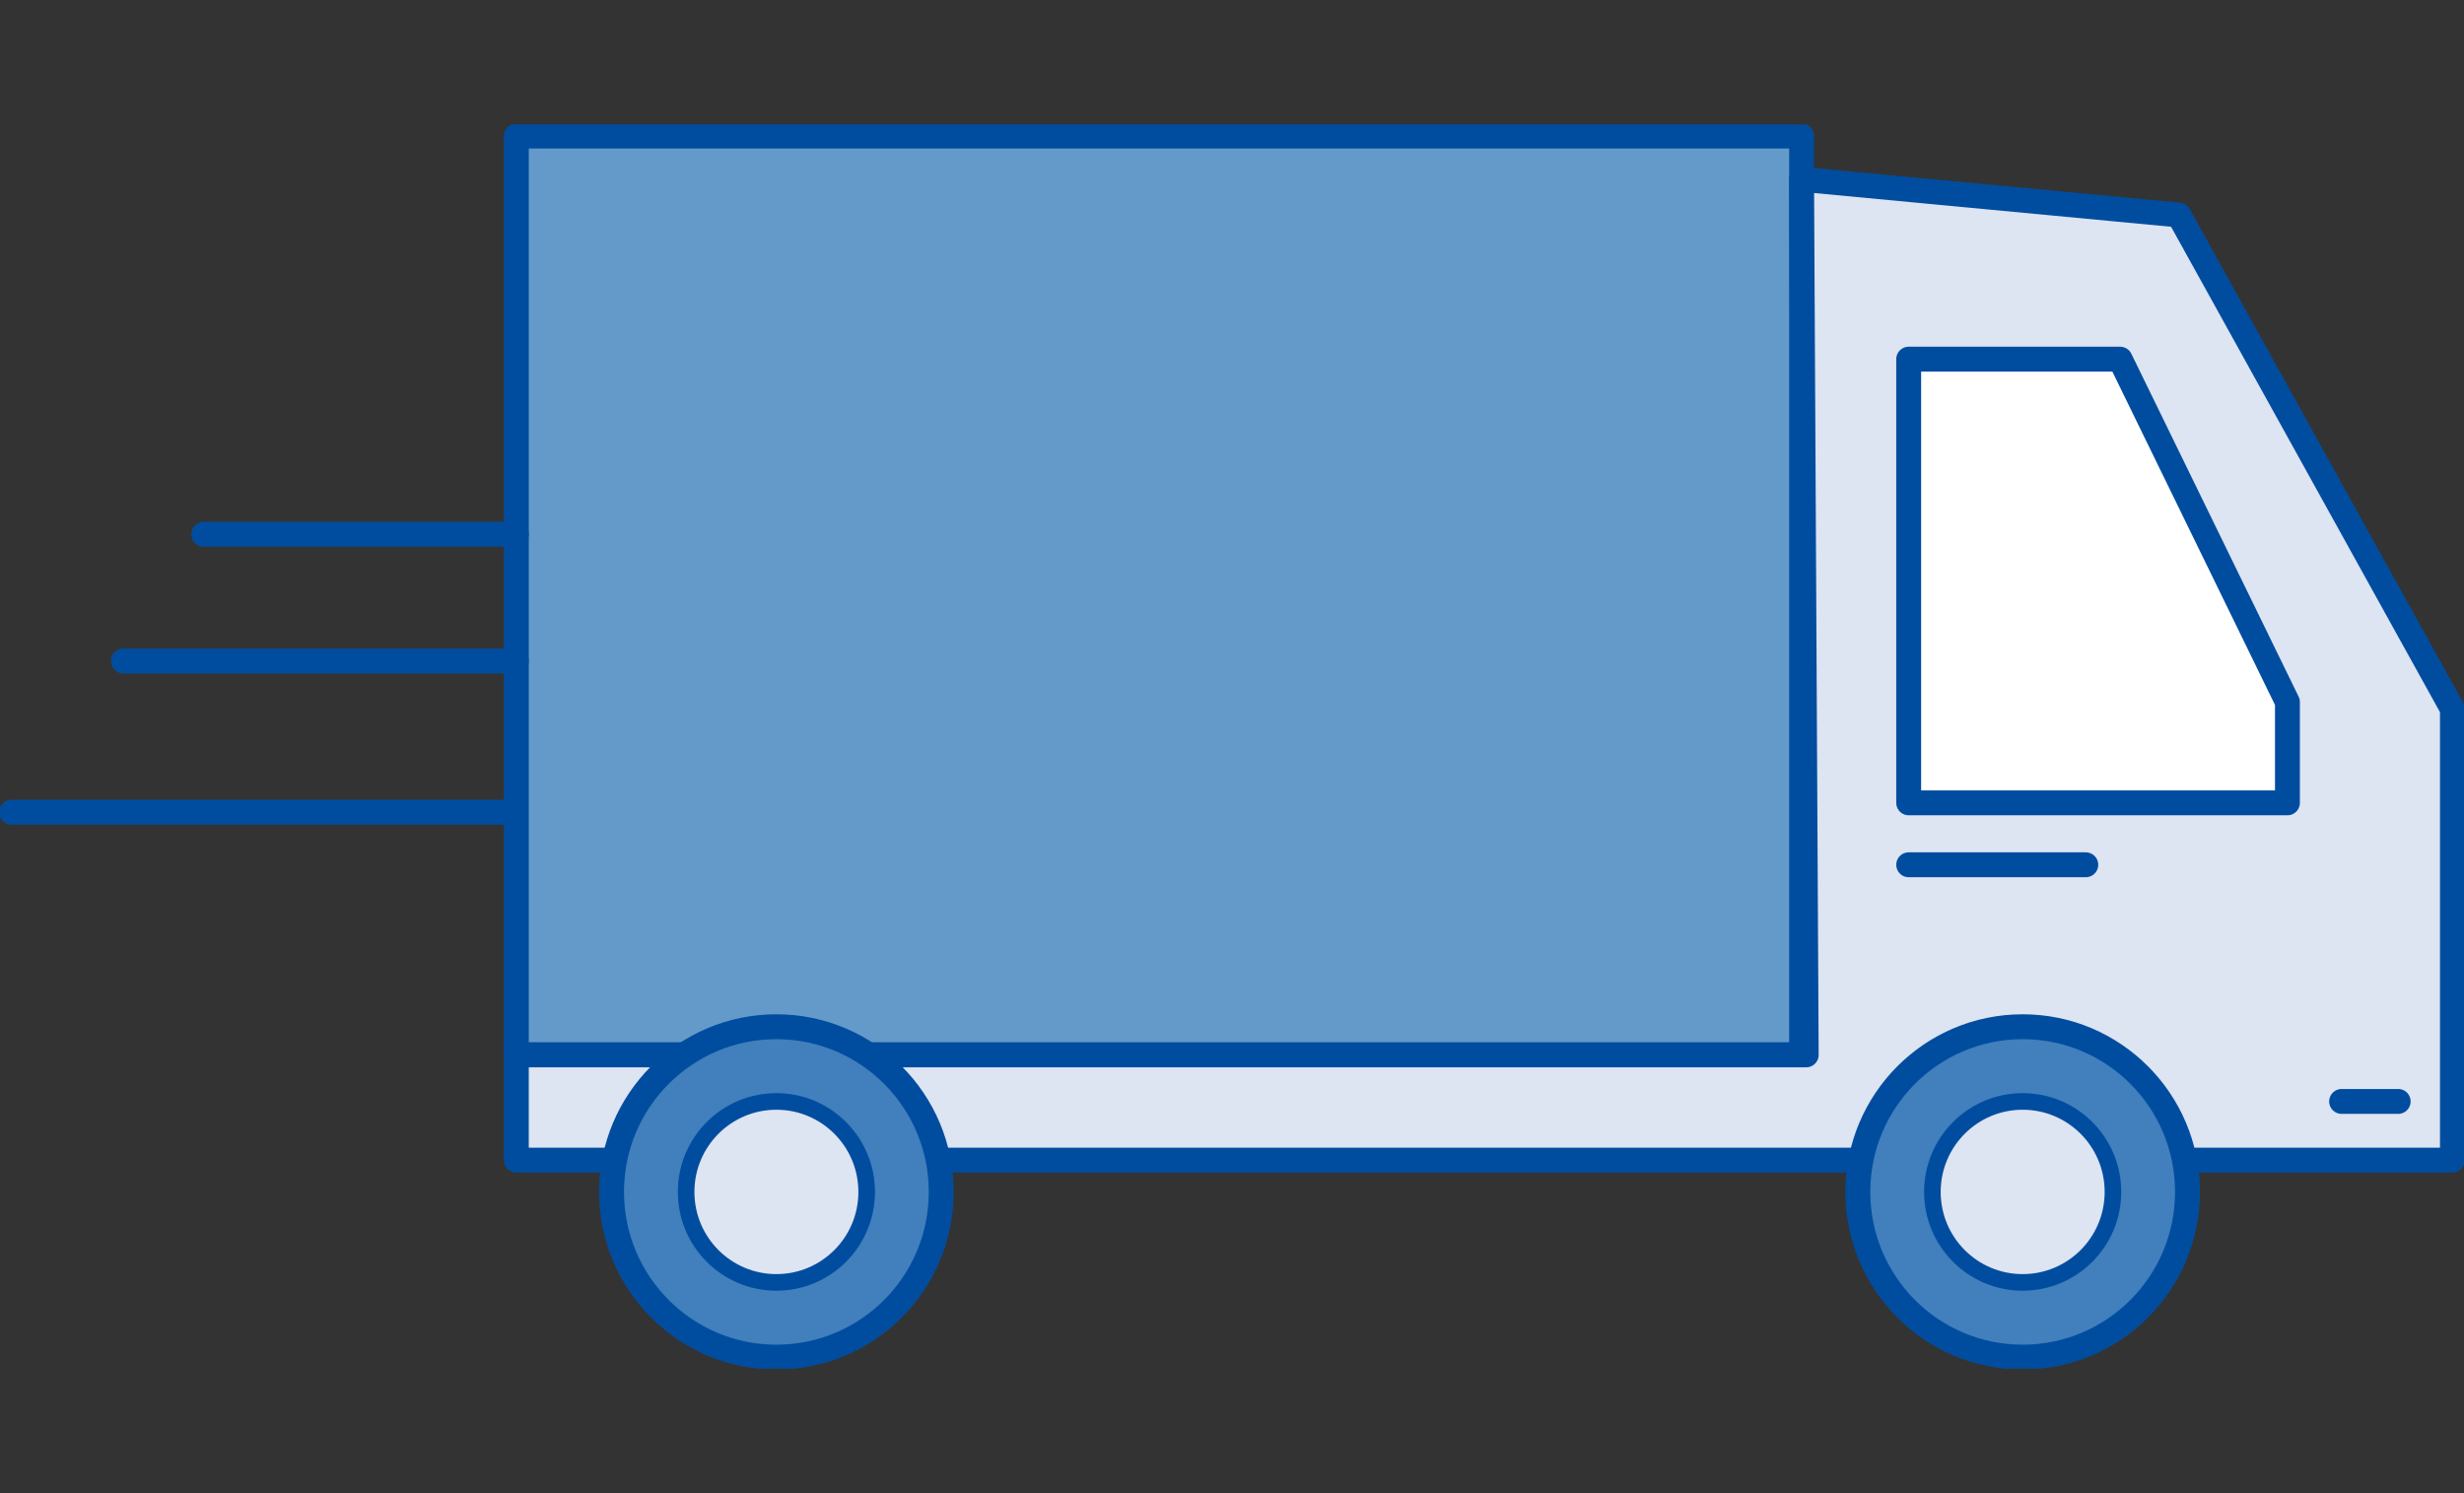<svg width="297" height="180" viewBox="0 0 297 180" fill="none" xmlns="http://www.w3.org/2000/svg">
<rect x="0" y="0" width="297" height="180" fill="#333333" stroke="none"/>
<g clip-path="url(#clip0_2291_319)">
<path d="M217.155 16.398H62.237V127.157H217.155V16.398Z" fill="#639AC9" stroke="#004D9F" stroke-width="3" stroke-linecap="round" stroke-linejoin="round"/>
<path d="M295.605 139.855H62.237V127.167H217.713C217.527 91.981 217.341 56.805 217.155 21.619C232.307 23.055 247.46 24.482 262.621 25.917C273.616 45.766 284.61 65.615 295.605 85.464V139.846V139.855Z" fill="#DDE4F2" stroke="#004D9F" stroke-width="3" stroke-linecap="round" stroke-linejoin="round"/>
<path d="M275.718 96.783H230.065V43.296C238.558 43.296 247.059 43.296 255.552 43.296C262.277 57.075 268.993 70.855 275.718 84.635C275.718 88.681 275.718 92.736 275.718 96.783Z" fill="white" stroke="#004D9F" stroke-width="3" stroke-linecap="round" stroke-linejoin="round"/>
<path d="M243.804 163.602C254.777 163.602 263.672 154.686 263.672 143.687C263.672 132.689 254.777 123.773 243.804 123.773C232.831 123.773 223.936 132.689 223.936 143.687C223.936 154.686 232.831 163.602 243.804 163.602Z" fill="#417FBD" stroke="#004D9F" stroke-width="3" stroke-linecap="round" stroke-linejoin="round"/>
<path d="M243.804 154.595C249.814 154.595 254.687 149.712 254.687 143.687C254.687 137.663 249.814 132.779 243.804 132.779C237.793 132.779 232.921 137.663 232.921 143.687C232.921 149.712 237.793 154.595 243.804 154.595Z" fill="#DDE4F2" stroke="#004D9F" stroke-width="2" stroke-linecap="round" stroke-linejoin="round"/>
<path d="M93.584 163.602C104.556 163.602 113.452 154.686 113.452 143.687C113.452 132.689 104.556 123.773 93.584 123.773C82.611 123.773 73.715 132.689 73.715 143.687C73.715 154.686 82.611 163.602 93.584 163.602Z" fill="#417FBD" stroke="#004D9F" stroke-width="3" stroke-linecap="round" stroke-linejoin="round"/>
<path d="M93.584 154.595C99.594 154.595 104.466 149.712 104.466 143.687C104.466 137.663 99.594 132.779 93.584 132.779C87.573 132.779 82.701 137.663 82.701 143.687C82.701 149.712 87.573 154.595 93.584 154.595Z" fill="#DDE4F2" stroke="#004D9F" stroke-width="2" stroke-linecap="round" stroke-linejoin="round"/>
<path d="M62.237 64.403H24.556" stroke="#004D9F" stroke-width="3" stroke-linecap="round" stroke-linejoin="round"/>
<path d="M251.413 104.25H230.065" stroke="#004D9F" stroke-width="3" stroke-linecap="round" stroke-linejoin="round"/>
<path d="M289.066 132.779H282.248" stroke="#004D9F" stroke-width="3" stroke-linecap="round" stroke-linejoin="round"/>
<path d="M62.237 79.684H14.873" stroke="#004D9F" stroke-width="3" stroke-linecap="round" stroke-linejoin="round"/>
<path d="M60.404 97.911H1.395" stroke="#004D9F" stroke-width="3" stroke-linecap="round" stroke-linejoin="round"/>
</g>
<defs>
<clipPath id="clip0_2291_319">
<rect width="297" height="150" fill="white" transform="translate(0 15)"/>
</clipPath>
</defs>
</svg>
